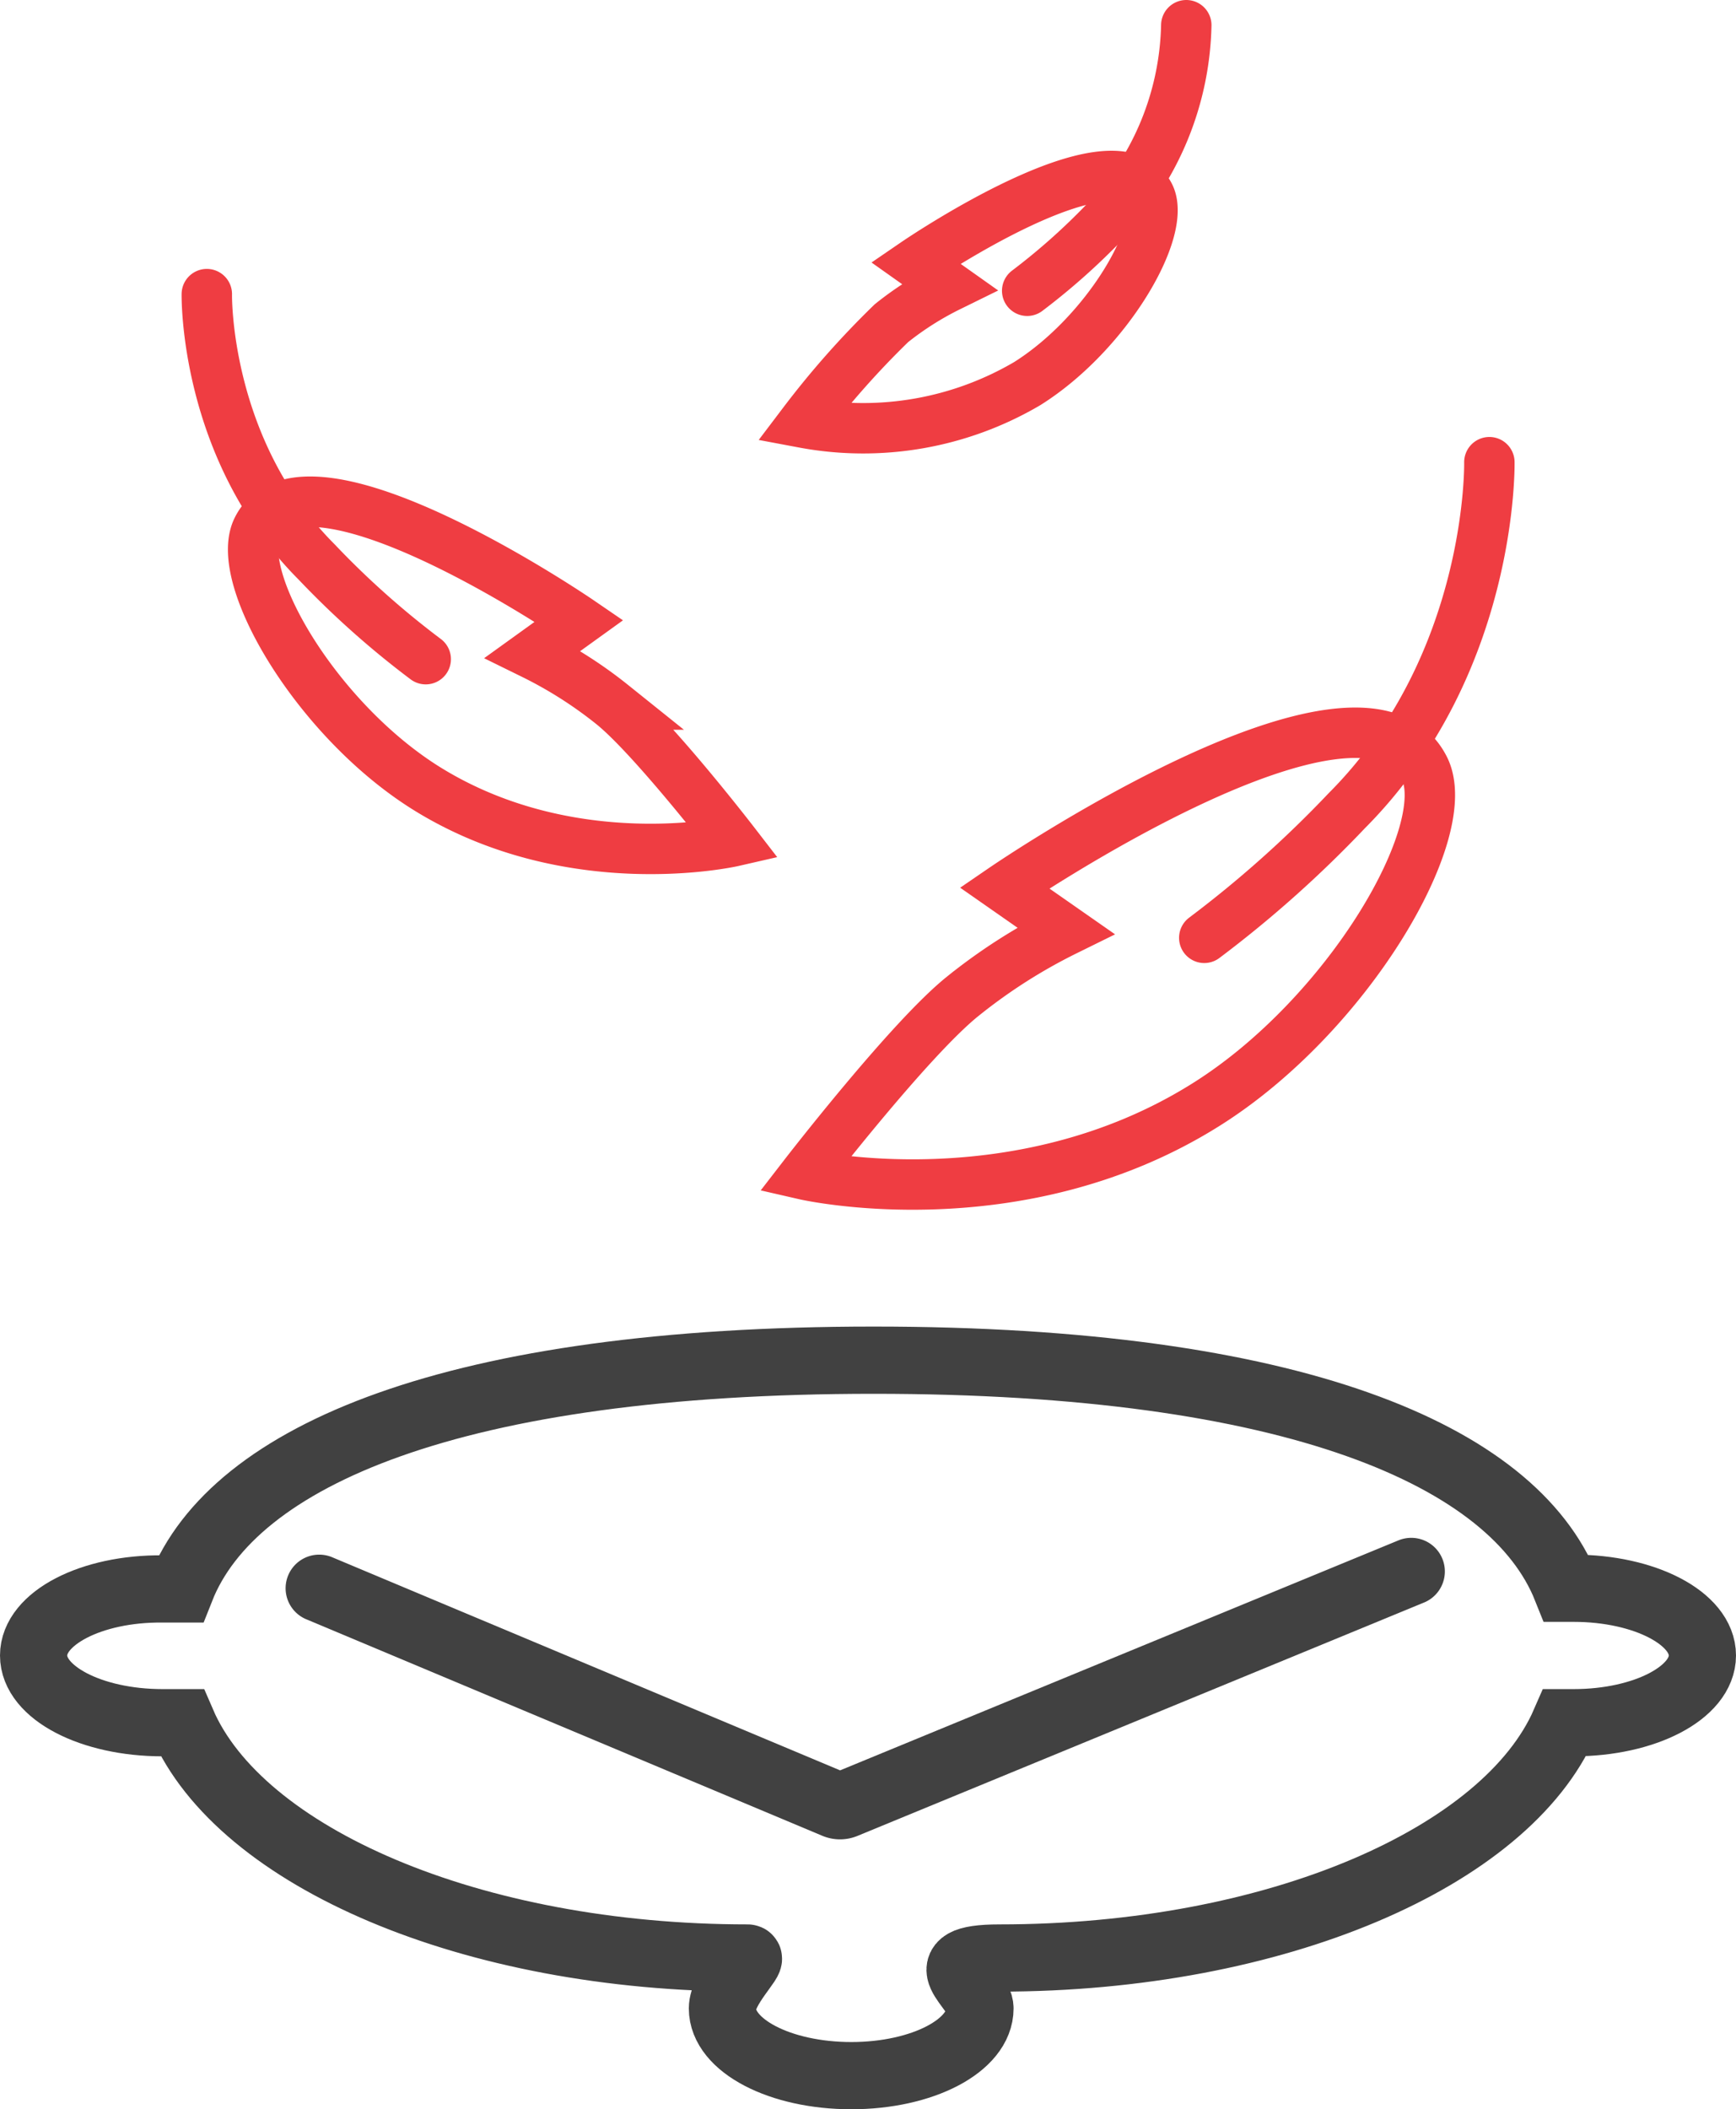 <svg xmlns="http://www.w3.org/2000/svg" viewBox="0 0 103.33 125.5"><defs><style>.cls-1,.cls-2,.cls-3{fill:none;}.cls-1,.cls-3{stroke:#414141;stroke-width:4px;}.cls-2{stroke:#ef3d42;stroke-miterlimit:10;stroke-width:3px;}.cls-2,.cls-3{stroke-linecap:round;}</style></defs><title>komfort</title><g id="Warstwa_2" data-name="Warstwa 2"><g id="Warstwa_1-2" data-name="Warstwa 1"><path class="cls-1" d="M93.67,94.5h-.44C90.07,86.59,77,80.93,52,80.93S13.89,86.61,10.76,94.54c-.36,0-.72,0-1.09,0C5.43,94.5,2,96.29,2,98.5s3.43,4,7.67,4c.4,0,.79,0,1.17,0,3.45,8,17.21,14,33.66,14,.38,0-1.5,1.79-1.5,3,0,2.21,3.43,4,7.67,4s7.66-1.79,7.66-4c0-1.27-3.33-3,1.17-3,16.43,0,30.16-6,33.64-14h.53c4.23,0,7.66-1.79,7.66-4S97.9,94.5,93.67,94.5Z"/><path class="cls-2" d="M59.79,52.83s21.29-14.56,25-7.11c1.84,3.74-4.55,14.7-13,20-11.25,7.07-23.89,4.17-23.89,4.17s6.24-8.07,9.39-10.6a33,33,0,0,1,6.14-3.92Z"/><path class="cls-2" d="M71.68,55.8a67.92,67.92,0,0,0,8.47-7.55c8.74-8.75,8.5-20.75,8.5-20.75"/><path class="cls-2" d="M54.5,15.64s11.88-8.13,13.93-4c1,2.09-2.54,8.2-7.28,11.18a19.28,19.28,0,0,1-13.33,2.33,52,52,0,0,1,5.24-5.92,18.62,18.62,0,0,1,3.43-2.18Z"/><path class="cls-2" d="M61.14,17.3a39.07,39.07,0,0,0,4.73-4.22A17.44,17.44,0,0,0,70.61,1.5"/><path class="cls-2" d="M34.47,36.94S18.13,25.76,15.31,31.48c-1.41,2.87,3.49,11.28,10,15.38,8.63,5.42,18.33,3.2,18.33,3.2s-4.79-6.2-7.2-8.14a25.58,25.58,0,0,0-4.72-3Z"/><path class="cls-2" d="M25.34,39.22a52,52,0,0,1-6.5-5.79c-6.71-6.72-6.53-15.93-6.53-15.93"/><path class="cls-3" d="M84,93.5,50.29,107.38a.73.73,0,0,1-.58,0L19,94.5"/></g></g></svg>